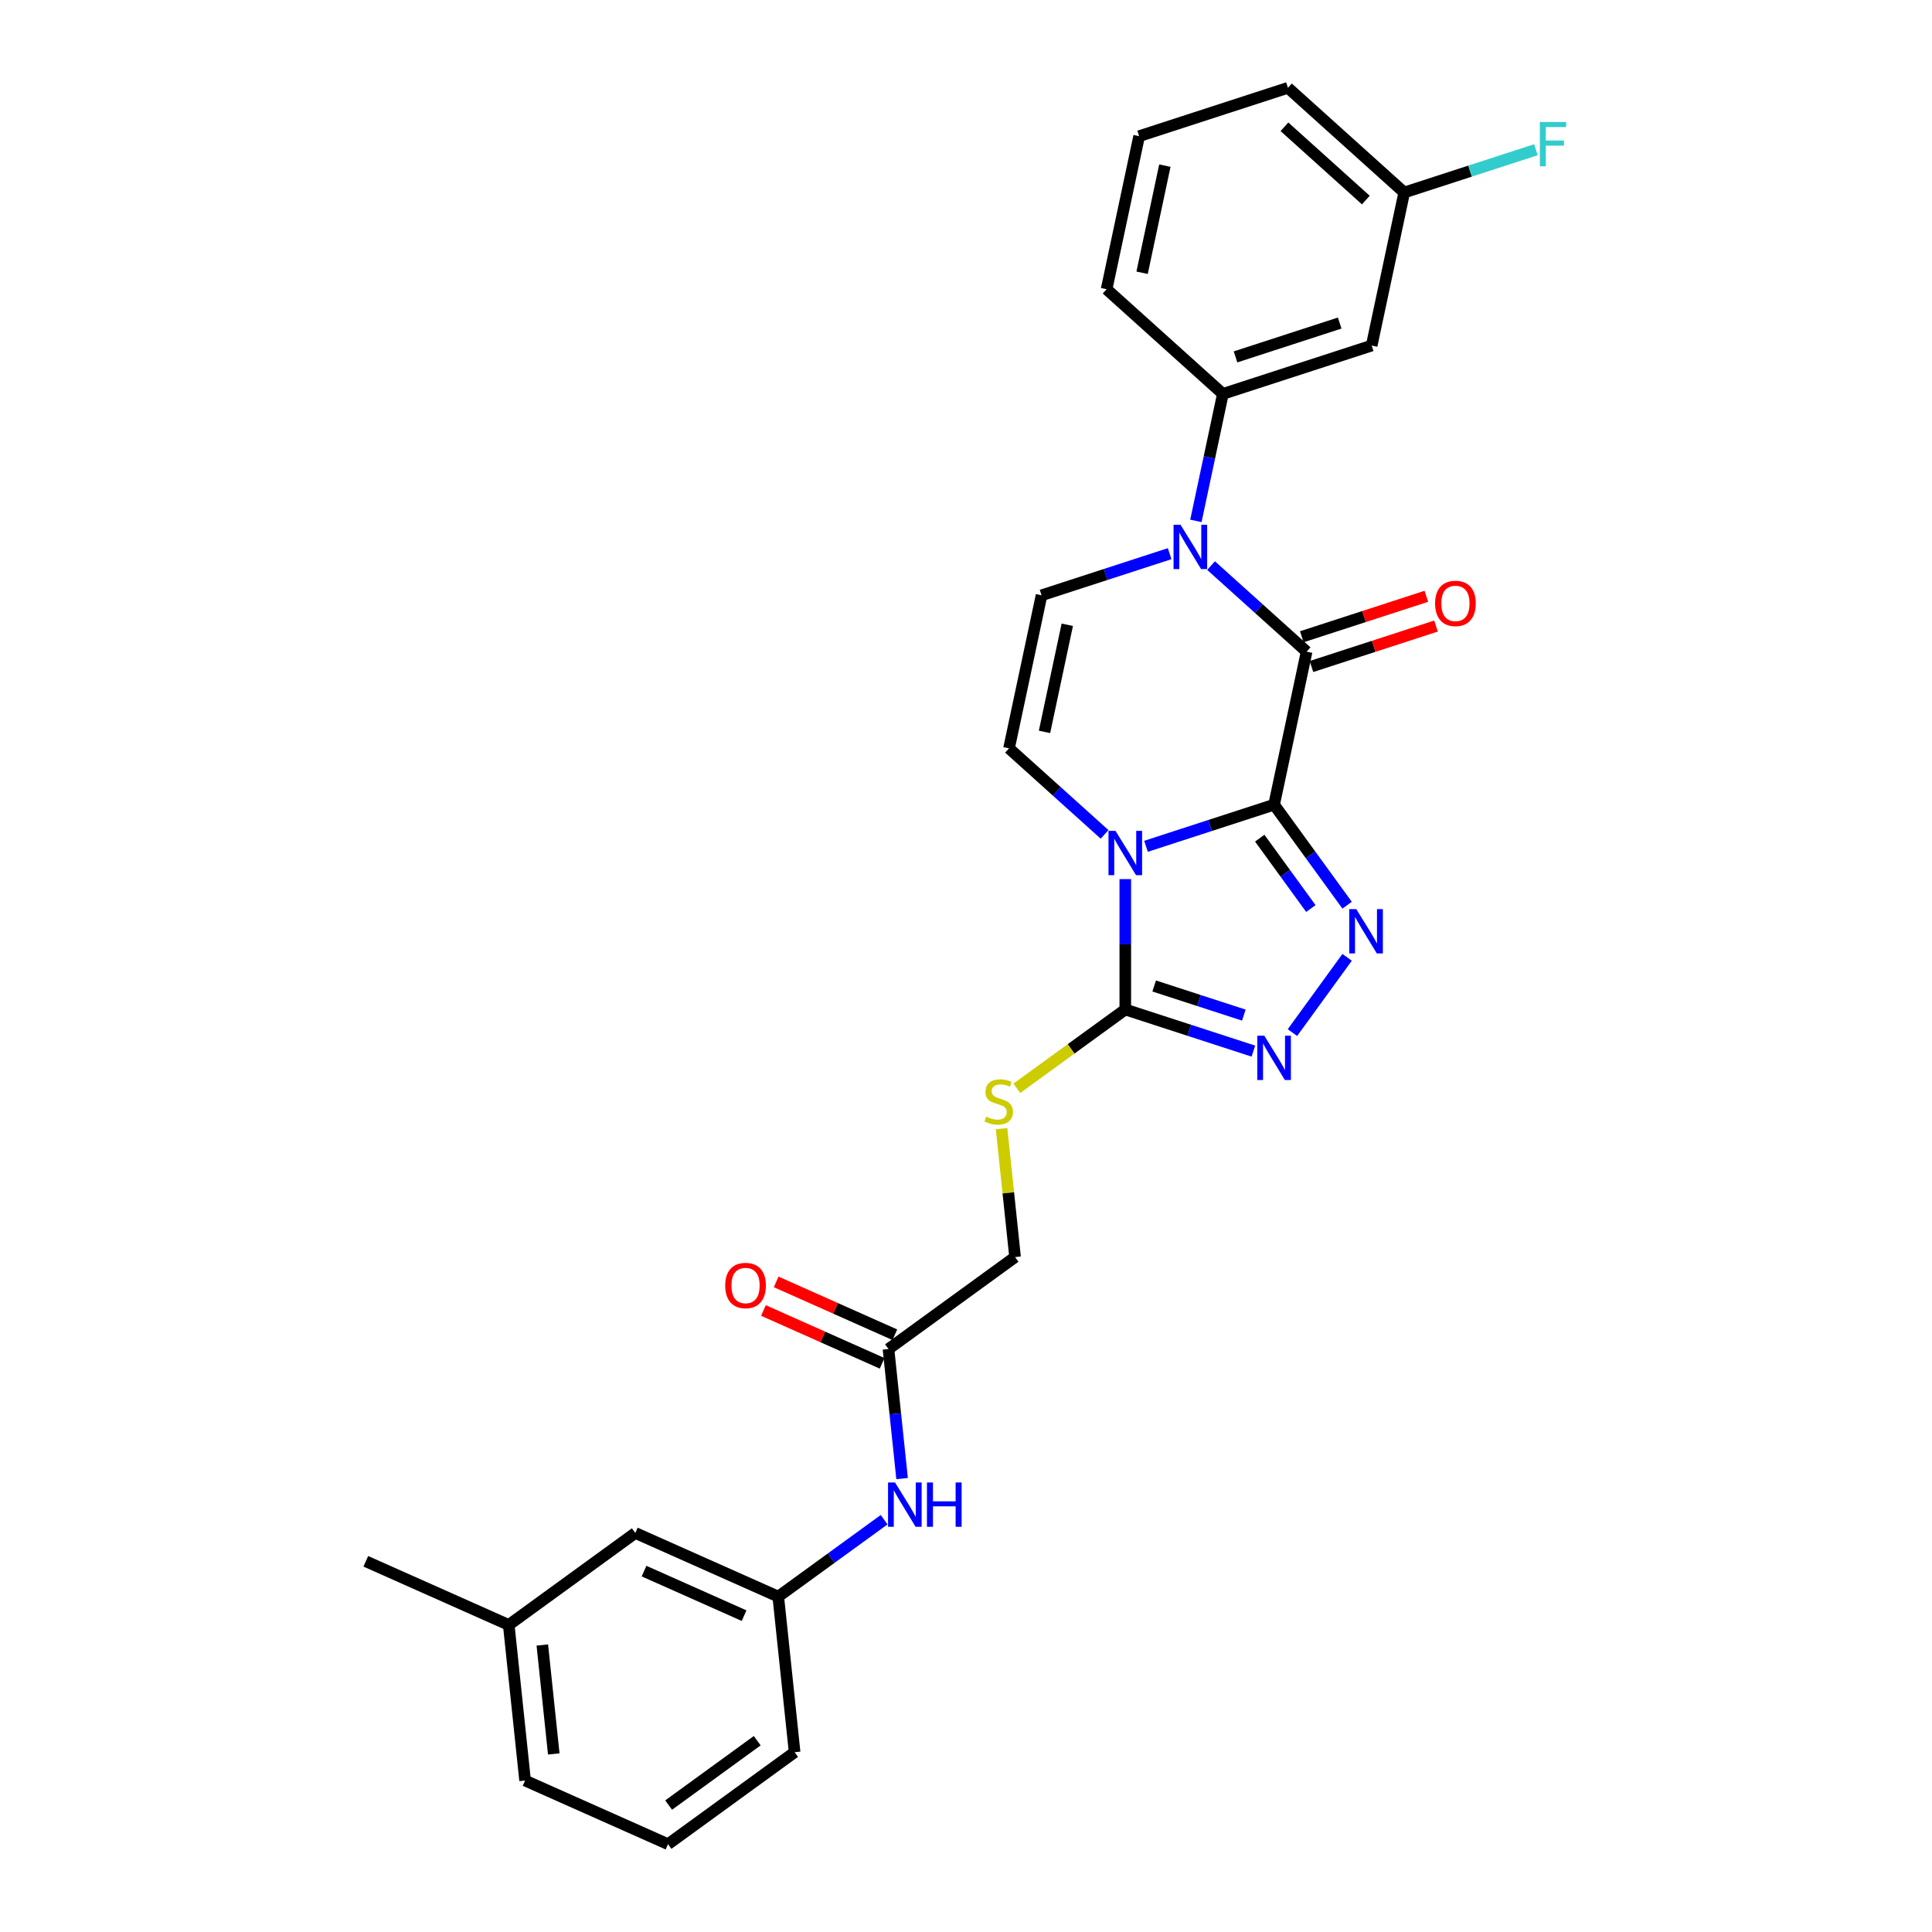 <?xml version='1.0' encoding='iso-8859-1'?>
<svg version='1.1' baseProfile='full'
              xmlns='http://www.w3.org/2000/svg'
                      xmlns:rdkit='http://www.rdkit.org/xml'
                      xmlns:xlink='http://www.w3.org/1999/xlink'
                  xml:space='preserve'
width='1000px' height='1000px' viewBox='0 0 1000 1000'>
<!-- END OF HEADER -->
<rect style='opacity:1.0;fill:#FFFFFF;stroke:none' width='1000' height='1000' x='0' y='0'> </rect>
<path class='bond-0' d='M 659.469,416.505 L 626.32,427.275' style='fill:none;fill-rule:evenodd;stroke:#000000;stroke-width:6px;stroke-linecap:butt;stroke-linejoin:miter;stroke-opacity:1' />
<path class='bond-0' d='M 626.32,427.275 L 593.171,438.046' style='fill:none;fill-rule:evenodd;stroke:#0000FF;stroke-width:6px;stroke-linecap:butt;stroke-linejoin:miter;stroke-opacity:1' />
<path class='bond-1' d='M 659.469,416.505 L 676.307,337.289' style='fill:none;fill-rule:evenodd;stroke:#000000;stroke-width:6px;stroke-linecap:butt;stroke-linejoin:miter;stroke-opacity:1' />
<path class='bond-2' d='M 659.469,416.505 L 678.369,442.518' style='fill:none;fill-rule:evenodd;stroke:#000000;stroke-width:6px;stroke-linecap:butt;stroke-linejoin:miter;stroke-opacity:1' />
<path class='bond-2' d='M 678.369,442.518 L 697.269,468.531' style='fill:none;fill-rule:evenodd;stroke:#0000FF;stroke-width:6px;stroke-linecap:butt;stroke-linejoin:miter;stroke-opacity:1' />
<path class='bond-2' d='M 652.036,433.829 L 665.265,452.038' style='fill:none;fill-rule:evenodd;stroke:#000000;stroke-width:6px;stroke-linecap:butt;stroke-linejoin:miter;stroke-opacity:1' />
<path class='bond-2' d='M 665.265,452.038 L 678.495,470.247' style='fill:none;fill-rule:evenodd;stroke:#0000FF;stroke-width:6px;stroke-linecap:butt;stroke-linejoin:miter;stroke-opacity:1' />
<path class='bond-4' d='M 582.448,455.022 L 582.448,488.769' style='fill:none;fill-rule:evenodd;stroke:#0000FF;stroke-width:6px;stroke-linecap:butt;stroke-linejoin:miter;stroke-opacity:1' />
<path class='bond-4' d='M 582.448,488.769 L 582.448,522.515' style='fill:none;fill-rule:evenodd;stroke:#000000;stroke-width:6px;stroke-linecap:butt;stroke-linejoin:miter;stroke-opacity:1' />
<path class='bond-6' d='M 571.726,431.876 L 546.995,409.608' style='fill:none;fill-rule:evenodd;stroke:#0000FF;stroke-width:6px;stroke-linecap:butt;stroke-linejoin:miter;stroke-opacity:1' />
<path class='bond-6' d='M 546.995,409.608 L 522.265,387.341' style='fill:none;fill-rule:evenodd;stroke:#000000;stroke-width:6px;stroke-linecap:butt;stroke-linejoin:miter;stroke-opacity:1' />
<path class='bond-3' d='M 676.307,337.289 L 651.577,315.022' style='fill:none;fill-rule:evenodd;stroke:#000000;stroke-width:6px;stroke-linecap:butt;stroke-linejoin:miter;stroke-opacity:1' />
<path class='bond-3' d='M 651.577,315.022 L 626.846,292.754' style='fill:none;fill-rule:evenodd;stroke:#0000FF;stroke-width:6px;stroke-linecap:butt;stroke-linejoin:miter;stroke-opacity:1' />
<path class='bond-12' d='M 678.81,344.991 L 711.044,334.518' style='fill:none;fill-rule:evenodd;stroke:#000000;stroke-width:6px;stroke-linecap:butt;stroke-linejoin:miter;stroke-opacity:1' />
<path class='bond-12' d='M 711.044,334.518 L 743.278,324.044' style='fill:none;fill-rule:evenodd;stroke:#FF0000;stroke-width:6px;stroke-linecap:butt;stroke-linejoin:miter;stroke-opacity:1' />
<path class='bond-12' d='M 673.805,329.587 L 706.039,319.114' style='fill:none;fill-rule:evenodd;stroke:#000000;stroke-width:6px;stroke-linecap:butt;stroke-linejoin:miter;stroke-opacity:1' />
<path class='bond-12' d='M 706.039,319.114 L 738.273,308.64' style='fill:none;fill-rule:evenodd;stroke:#FF0000;stroke-width:6px;stroke-linecap:butt;stroke-linejoin:miter;stroke-opacity:1' />
<path class='bond-5' d='M 697.269,495.515 L 668.969,534.466' style='fill:none;fill-rule:evenodd;stroke:#0000FF;stroke-width:6px;stroke-linecap:butt;stroke-linejoin:miter;stroke-opacity:1' />
<path class='bond-7' d='M 605.401,286.584 L 572.252,297.355' style='fill:none;fill-rule:evenodd;stroke:#0000FF;stroke-width:6px;stroke-linecap:butt;stroke-linejoin:miter;stroke-opacity:1' />
<path class='bond-7' d='M 572.252,297.355 L 539.103,308.126' style='fill:none;fill-rule:evenodd;stroke:#000000;stroke-width:6px;stroke-linecap:butt;stroke-linejoin:miter;stroke-opacity:1' />
<path class='bond-8' d='M 618.992,269.608 L 625.976,236.746' style='fill:none;fill-rule:evenodd;stroke:#0000FF;stroke-width:6px;stroke-linecap:butt;stroke-linejoin:miter;stroke-opacity:1' />
<path class='bond-8' d='M 625.976,236.746 L 632.961,203.885' style='fill:none;fill-rule:evenodd;stroke:#000000;stroke-width:6px;stroke-linecap:butt;stroke-linejoin:miter;stroke-opacity:1' />
<path class='bond-9' d='M 582.448,522.515 L 554.378,542.909' style='fill:none;fill-rule:evenodd;stroke:#000000;stroke-width:6px;stroke-linecap:butt;stroke-linejoin:miter;stroke-opacity:1' />
<path class='bond-9' d='M 554.378,542.909 L 526.308,563.303' style='fill:none;fill-rule:evenodd;stroke:#CCCC00;stroke-width:6px;stroke-linecap:butt;stroke-linejoin:miter;stroke-opacity:1' />
<path class='bond-28' d='M 582.448,522.515 L 615.598,533.286' style='fill:none;fill-rule:evenodd;stroke:#000000;stroke-width:6px;stroke-linecap:butt;stroke-linejoin:miter;stroke-opacity:1' />
<path class='bond-28' d='M 615.598,533.286 L 648.747,544.057' style='fill:none;fill-rule:evenodd;stroke:#0000FF;stroke-width:6px;stroke-linecap:butt;stroke-linejoin:miter;stroke-opacity:1' />
<path class='bond-28' d='M 597.398,510.342 L 620.603,517.882' style='fill:none;fill-rule:evenodd;stroke:#000000;stroke-width:6px;stroke-linecap:butt;stroke-linejoin:miter;stroke-opacity:1' />
<path class='bond-28' d='M 620.603,517.882 L 643.807,525.421' style='fill:none;fill-rule:evenodd;stroke:#0000FF;stroke-width:6px;stroke-linecap:butt;stroke-linejoin:miter;stroke-opacity:1' />
<path class='bond-29' d='M 522.265,387.341 L 539.103,308.126' style='fill:none;fill-rule:evenodd;stroke:#000000;stroke-width:6px;stroke-linecap:butt;stroke-linejoin:miter;stroke-opacity:1' />
<path class='bond-29' d='M 540.634,378.826 L 552.42,323.375' style='fill:none;fill-rule:evenodd;stroke:#000000;stroke-width:6px;stroke-linecap:butt;stroke-linejoin:miter;stroke-opacity:1' />
<path class='bond-10' d='M 632.961,203.885 L 709.983,178.859' style='fill:none;fill-rule:evenodd;stroke:#000000;stroke-width:6px;stroke-linecap:butt;stroke-linejoin:miter;stroke-opacity:1' />
<path class='bond-10' d='M 639.509,184.727 L 693.424,167.209' style='fill:none;fill-rule:evenodd;stroke:#000000;stroke-width:6px;stroke-linecap:butt;stroke-linejoin:miter;stroke-opacity:1' />
<path class='bond-21' d='M 632.961,203.885 L 572.778,149.695' style='fill:none;fill-rule:evenodd;stroke:#000000;stroke-width:6px;stroke-linecap:butt;stroke-linejoin:miter;stroke-opacity:1' />
<path class='bond-16' d='M 518.41,584.192 L 521.903,617.425' style='fill:none;fill-rule:evenodd;stroke:#CCCC00;stroke-width:6px;stroke-linecap:butt;stroke-linejoin:miter;stroke-opacity:1' />
<path class='bond-16' d='M 521.903,617.425 L 525.395,650.658' style='fill:none;fill-rule:evenodd;stroke:#000000;stroke-width:6px;stroke-linecap:butt;stroke-linejoin:miter;stroke-opacity:1' />
<path class='bond-17' d='M 709.983,178.859 L 726.82,99.644' style='fill:none;fill-rule:evenodd;stroke:#000000;stroke-width:6px;stroke-linecap:butt;stroke-linejoin:miter;stroke-opacity:1' />
<path class='bond-11' d='M 459.877,698.26 L 525.395,650.658' style='fill:none;fill-rule:evenodd;stroke:#000000;stroke-width:6px;stroke-linecap:butt;stroke-linejoin:miter;stroke-opacity:1' />
<path class='bond-13' d='M 459.877,698.26 L 463.401,731.784' style='fill:none;fill-rule:evenodd;stroke:#000000;stroke-width:6px;stroke-linecap:butt;stroke-linejoin:miter;stroke-opacity:1' />
<path class='bond-13' d='M 463.401,731.784 L 466.924,765.309' style='fill:none;fill-rule:evenodd;stroke:#0000FF;stroke-width:6px;stroke-linecap:butt;stroke-linejoin:miter;stroke-opacity:1' />
<path class='bond-15' d='M 463.171,690.861 L 432.456,677.186' style='fill:none;fill-rule:evenodd;stroke:#000000;stroke-width:6px;stroke-linecap:butt;stroke-linejoin:miter;stroke-opacity:1' />
<path class='bond-15' d='M 432.456,677.186 L 401.741,663.511' style='fill:none;fill-rule:evenodd;stroke:#FF0000;stroke-width:6px;stroke-linecap:butt;stroke-linejoin:miter;stroke-opacity:1' />
<path class='bond-15' d='M 456.583,705.658 L 425.868,691.983' style='fill:none;fill-rule:evenodd;stroke:#000000;stroke-width:6px;stroke-linecap:butt;stroke-linejoin:miter;stroke-opacity:1' />
<path class='bond-15' d='M 425.868,691.983 L 395.153,678.307' style='fill:none;fill-rule:evenodd;stroke:#FF0000;stroke-width:6px;stroke-linecap:butt;stroke-linejoin:miter;stroke-opacity:1' />
<path class='bond-14' d='M 457.62,786.591 L 430.222,806.497' style='fill:none;fill-rule:evenodd;stroke:#0000FF;stroke-width:6px;stroke-linecap:butt;stroke-linejoin:miter;stroke-opacity:1' />
<path class='bond-14' d='M 430.222,806.497 L 402.824,826.403' style='fill:none;fill-rule:evenodd;stroke:#000000;stroke-width:6px;stroke-linecap:butt;stroke-linejoin:miter;stroke-opacity:1' />
<path class='bond-18' d='M 402.824,826.403 L 328.841,793.463' style='fill:none;fill-rule:evenodd;stroke:#000000;stroke-width:6px;stroke-linecap:butt;stroke-linejoin:miter;stroke-opacity:1' />
<path class='bond-18' d='M 385.139,836.258 L 333.351,813.201' style='fill:none;fill-rule:evenodd;stroke:#000000;stroke-width:6px;stroke-linecap:butt;stroke-linejoin:miter;stroke-opacity:1' />
<path class='bond-24' d='M 402.824,826.403 L 411.29,906.944' style='fill:none;fill-rule:evenodd;stroke:#000000;stroke-width:6px;stroke-linecap:butt;stroke-linejoin:miter;stroke-opacity:1' />
<path class='bond-19' d='M 726.82,99.644 L 760.909,88.568' style='fill:none;fill-rule:evenodd;stroke:#000000;stroke-width:6px;stroke-linecap:butt;stroke-linejoin:miter;stroke-opacity:1' />
<path class='bond-19' d='M 760.909,88.568 L 794.998,77.492' style='fill:none;fill-rule:evenodd;stroke:#33CCCC;stroke-width:6px;stroke-linecap:butt;stroke-linejoin:miter;stroke-opacity:1' />
<path class='bond-30' d='M 726.82,99.644 L 666.637,45.455' style='fill:none;fill-rule:evenodd;stroke:#000000;stroke-width:6px;stroke-linecap:butt;stroke-linejoin:miter;stroke-opacity:1' />
<path class='bond-30' d='M 706.955,103.552 L 664.826,65.62' style='fill:none;fill-rule:evenodd;stroke:#000000;stroke-width:6px;stroke-linecap:butt;stroke-linejoin:miter;stroke-opacity:1' />
<path class='bond-20' d='M 328.841,793.463 L 263.323,841.065' style='fill:none;fill-rule:evenodd;stroke:#000000;stroke-width:6px;stroke-linecap:butt;stroke-linejoin:miter;stroke-opacity:1' />
<path class='bond-27' d='M 263.323,841.065 L 189.34,808.125' style='fill:none;fill-rule:evenodd;stroke:#000000;stroke-width:6px;stroke-linecap:butt;stroke-linejoin:miter;stroke-opacity:1' />
<path class='bond-31' d='M 263.323,841.065 L 271.788,921.606' style='fill:none;fill-rule:evenodd;stroke:#000000;stroke-width:6px;stroke-linecap:butt;stroke-linejoin:miter;stroke-opacity:1' />
<path class='bond-31' d='M 280.701,851.453 L 286.627,907.832' style='fill:none;fill-rule:evenodd;stroke:#000000;stroke-width:6px;stroke-linecap:butt;stroke-linejoin:miter;stroke-opacity:1' />
<path class='bond-22' d='M 572.778,149.695 L 589.616,70.48' style='fill:none;fill-rule:evenodd;stroke:#000000;stroke-width:6px;stroke-linecap:butt;stroke-linejoin:miter;stroke-opacity:1' />
<path class='bond-22' d='M 591.147,141.181 L 602.933,85.73' style='fill:none;fill-rule:evenodd;stroke:#000000;stroke-width:6px;stroke-linecap:butt;stroke-linejoin:miter;stroke-opacity:1' />
<path class='bond-25' d='M 589.616,70.48 L 666.637,45.455' style='fill:none;fill-rule:evenodd;stroke:#000000;stroke-width:6px;stroke-linecap:butt;stroke-linejoin:miter;stroke-opacity:1' />
<path class='bond-23' d='M 345.772,954.545 L 411.29,906.944' style='fill:none;fill-rule:evenodd;stroke:#000000;stroke-width:6px;stroke-linecap:butt;stroke-linejoin:miter;stroke-opacity:1' />
<path class='bond-23' d='M 346.079,934.302 L 391.942,900.98' style='fill:none;fill-rule:evenodd;stroke:#000000;stroke-width:6px;stroke-linecap:butt;stroke-linejoin:miter;stroke-opacity:1' />
<path class='bond-26' d='M 345.772,954.545 L 271.788,921.606' style='fill:none;fill-rule:evenodd;stroke:#000000;stroke-width:6px;stroke-linecap:butt;stroke-linejoin:miter;stroke-opacity:1' />
<path  class='atom-1' d='M 577.379 430.063
L 584.894 442.21
Q 585.639 443.409, 586.838 445.579
Q 588.036 447.75, 588.101 447.879
L 588.101 430.063
L 591.146 430.063
L 591.146 452.998
L 588.004 452.998
L 579.938 439.716
Q 578.998 438.161, 577.994 436.38
Q 577.022 434.598, 576.731 434.047
L 576.731 452.998
L 573.751 452.998
L 573.751 430.063
L 577.379 430.063
' fill='#0000FF'/>
<path  class='atom-3' d='M 702.002 470.555
L 709.517 482.703
Q 710.262 483.901, 711.461 486.072
Q 712.659 488.242, 712.724 488.372
L 712.724 470.555
L 715.769 470.555
L 715.769 493.49
L 712.627 493.49
L 704.561 480.209
Q 703.621 478.654, 702.617 476.872
Q 701.645 475.09, 701.354 474.54
L 701.354 493.49
L 698.373 493.49
L 698.373 470.555
L 702.002 470.555
' fill='#0000FF'/>
<path  class='atom-4' d='M 611.054 271.632
L 618.569 283.78
Q 619.315 284.979, 620.513 287.149
Q 621.712 289.32, 621.776 289.449
L 621.776 271.632
L 624.821 271.632
L 624.821 294.567
L 621.679 294.567
L 613.613 281.286
Q 612.674 279.731, 611.67 277.949
Q 610.698 276.168, 610.406 275.617
L 610.406 294.567
L 607.426 294.567
L 607.426 271.632
L 611.054 271.632
' fill='#0000FF'/>
<path  class='atom-6' d='M 654.4 536.073
L 661.915 548.221
Q 662.66 549.42, 663.859 551.59
Q 665.057 553.76, 665.122 553.89
L 665.122 536.073
L 668.167 536.073
L 668.167 559.008
L 665.025 559.008
L 656.959 545.727
Q 656.02 544.172, 655.015 542.39
Q 654.044 540.608, 653.752 540.058
L 653.752 559.008
L 650.772 559.008
L 650.772 536.073
L 654.4 536.073
' fill='#0000FF'/>
<path  class='atom-10' d='M 510.451 577.988
Q 510.711 578.086, 511.78 578.539
Q 512.849 578.993, 514.015 579.284
Q 515.213 579.543, 516.38 579.543
Q 518.55 579.543, 519.813 578.507
Q 521.077 577.438, 521.077 575.591
Q 521.077 574.328, 520.429 573.551
Q 519.813 572.773, 518.841 572.352
Q 517.87 571.931, 516.25 571.445
Q 514.209 570.829, 512.978 570.246
Q 511.78 569.663, 510.905 568.432
Q 510.063 567.201, 510.063 565.128
Q 510.063 562.245, 512.006 560.463
Q 513.982 558.682, 517.87 558.682
Q 520.526 558.682, 523.539 559.945
L 522.794 562.439
Q 520.04 561.306, 517.967 561.306
Q 515.732 561.306, 514.501 562.245
Q 513.27 563.152, 513.302 564.739
Q 513.302 565.97, 513.918 566.715
Q 514.565 567.46, 515.472 567.882
Q 516.412 568.303, 517.967 568.789
Q 520.04 569.436, 521.271 570.084
Q 522.502 570.732, 523.377 572.06
Q 524.284 573.356, 524.284 575.591
Q 524.284 578.766, 522.146 580.483
Q 520.04 582.167, 516.509 582.167
Q 514.468 582.167, 512.913 581.714
Q 511.391 581.293, 509.577 580.548
L 510.451 577.988
' fill='#CCCC00'/>
<path  class='atom-13' d='M 742.8 312.328
Q 742.8 306.822, 745.521 303.744
Q 748.243 300.667, 753.328 300.667
Q 758.414 300.667, 761.135 303.744
Q 763.856 306.822, 763.856 312.328
Q 763.856 317.9, 761.103 321.075
Q 758.349 324.217, 753.328 324.217
Q 748.275 324.217, 745.521 321.075
Q 742.8 317.933, 742.8 312.328
M 753.328 321.626
Q 756.827 321.626, 758.706 319.293
Q 760.617 316.928, 760.617 312.328
Q 760.617 307.826, 758.706 305.558
Q 756.827 303.258, 753.328 303.258
Q 749.83 303.258, 747.919 305.526
Q 746.04 307.793, 746.04 312.328
Q 746.04 316.961, 747.919 319.293
Q 749.83 321.626, 753.328 321.626
' fill='#FF0000'/>
<path  class='atom-14' d='M 463.273 767.333
L 470.788 779.481
Q 471.533 780.68, 472.732 782.85
Q 473.93 785.02, 473.995 785.15
L 473.995 767.333
L 477.04 767.333
L 477.04 790.268
L 473.898 790.268
L 465.832 776.987
Q 464.893 775.432, 463.888 773.65
Q 462.917 771.869, 462.625 771.318
L 462.625 790.268
L 459.645 790.268
L 459.645 767.333
L 463.273 767.333
' fill='#0000FF'/>
<path  class='atom-14' d='M 479.794 767.333
L 482.904 767.333
L 482.904 777.084
L 494.63 777.084
L 494.63 767.333
L 497.74 767.333
L 497.74 790.268
L 494.63 790.268
L 494.63 779.675
L 482.904 779.675
L 482.904 790.268
L 479.794 790.268
L 479.794 767.333
' fill='#0000FF'/>
<path  class='atom-16' d='M 375.366 665.385
Q 375.366 659.878, 378.087 656.801
Q 380.808 653.723, 385.894 653.723
Q 390.98 653.723, 393.701 656.801
Q 396.422 659.878, 396.422 665.385
Q 396.422 670.957, 393.669 674.131
Q 390.915 677.274, 385.894 677.274
Q 380.841 677.274, 378.087 674.131
Q 375.366 670.989, 375.366 665.385
M 385.894 674.682
Q 389.393 674.682, 391.271 672.35
Q 393.183 669.985, 393.183 665.385
Q 393.183 660.882, 391.271 658.615
Q 389.393 656.315, 385.894 656.315
Q 382.395 656.315, 380.484 658.582
Q 378.605 660.85, 378.605 665.385
Q 378.605 670.017, 380.484 672.35
Q 382.395 674.682, 385.894 674.682
' fill='#FF0000'/>
<path  class='atom-20' d='M 797.023 63.151
L 810.66 63.151
L 810.66 65.775
L 800.1 65.775
L 800.1 72.739
L 809.494 72.739
L 809.494 75.396
L 800.1 75.396
L 800.1 86.086
L 797.023 86.086
L 797.023 63.151
' fill='#33CCCC'/>
</svg>
